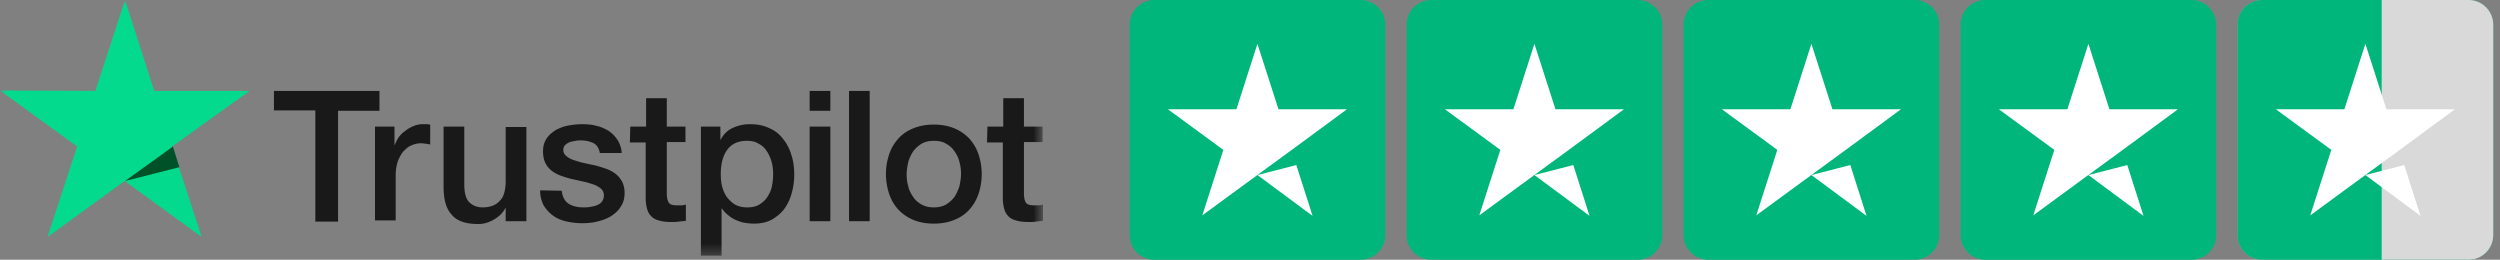 <svg xmlns="http://www.w3.org/2000/svg" fill="none" viewBox="0 0 231 24">
    <rect x="0" y="0" width="231" height="24" fill="#808080" stroke="none"/>
    <g clip-path="url(#a)">
      <mask id="b" width="97" height="24" x="0" y="0" maskUnits="userSpaceOnUse" style="mask-type:luminance">
        <path fill="#fff" d="M96.375 0H0v23.663h96.375V0Z"/>
      </mask>
      <g mask="url(#b)">
        <path fill="#191919" d="M25.313 8.4h9.75v1.837h-3.826v10.238h-2.1V10.2h-3.825V8.4Zm9.337 3.3h1.8v1.687h.037a2.84 2.84 0 0 1 .338-.675c.15-.225.375-.45.6-.6.225-.187.488-.337.75-.45.263-.112.563-.187.863-.187h.45c.075 0 .187.037.262.037v1.838c-.15-.038-.263-.038-.413-.075-.15 0-.262-.038-.412-.038-.337 0-.637.075-.9.188-.3.112-.525.337-.75.562-.225.263-.375.563-.525.938a4.347 4.347 0 0 0-.188 1.275v4.162H34.65V11.7Zm13.95 8.737h-1.875v-1.2h-.038c-.224.45-.6.788-1.05 1.05-.45.263-.937.413-1.425.413-1.162 0-1.987-.263-2.475-.863-.525-.562-.75-1.425-.75-2.587V11.7H42.9v5.362c0 .75.15 1.313.45 1.613.3.3.712.487 1.237.487.413 0 .75-.075 1.013-.187a1.7 1.7 0 0 0 .637-.488c.188-.187.3-.45.375-.75.075-.3.113-.6.113-.937v-5.063h1.913v8.7H48.6Zm3.3-2.812c.075.562.263.937.638 1.2.375.225.825.337 1.35.337.187 0 .375 0 .6-.037.224-.038.45-.075.637-.15.188-.075.375-.188.487-.338a.954.954 0 0 0 .188-.6.816.816 0 0 0-.262-.6 2.6 2.6 0 0 0-.638-.375c-.262-.075-.563-.187-.9-.262l-1.013-.225c-.375-.075-.712-.188-1.05-.3a3.37 3.37 0 0 1-.9-.45 2.066 2.066 0 0 1-.637-.75c-.15-.3-.225-.675-.225-1.088 0-.487.113-.862.338-1.2.224-.337.525-.562.862-.787.375-.188.75-.338 1.2-.413.45-.075.862-.112 1.237-.112.45 0 .9.037 1.276.15.412.075.787.262 1.124.45.338.225.6.487.825.825.226.337.376.75.413 1.237h-2.025c-.075-.45-.3-.787-.637-.937a2.74 2.74 0 0 0-1.125-.225c-.15 0-.3 0-.488.037a12.2 12.2 0 0 0-.525.113c-.15.075-.3.15-.413.262a.621.621 0 0 0-.187.45c0 .225.075.413.263.563.15.15.374.262.637.375.262.075.563.187.9.262.337.075.675.15 1.05.225.337.075.675.188 1.013.3.337.113.637.263.9.45a2.3 2.3 0 0 1 .637.713c.15.262.262.637.262 1.087 0 .525-.112.938-.375 1.313-.225.375-.562.637-.9.862-.374.225-.787.375-1.274.488-.45.112-.9.15-1.388.15a6.64 6.64 0 0 1-1.538-.188c-.45-.112-.862-.3-1.2-.562a3.304 3.304 0 0 1-.825-.938 2.988 2.988 0 0 1-.3-1.35l1.988.038Zm6.337-5.925H59.7V9.075h1.912V11.7h1.725v1.425h-1.725v4.65c0 .187 0 .375.038.525 0 .15.075.262.113.375.075.112.15.187.262.225.113.037.3.075.525.075h.413c.15 0 .262-.038.412-.075v1.5c-.225.037-.413.037-.638.075-.187.037-.412.037-.637.037-.525 0-.9-.037-1.238-.15-.3-.075-.562-.225-.712-.412-.188-.188-.3-.413-.375-.713a3.668 3.668 0 0 1-.112-.975v-5.1H58.2l.037-1.462Zm6.488 0h1.838v1.2h.037a2.262 2.262 0 0 1 1.125-1.088 3.713 3.713 0 0 1 1.575-.337c.675 0 1.275.112 1.8.375.525.225.938.562 1.275 1.012.338.413.6.938.75 1.463.188.562.263 1.162.263 1.8 0 .6-.076 1.162-.226 1.687a4.377 4.377 0 0 1-.675 1.463c-.3.412-.712.75-1.162 1.012-.487.263-1.013.375-1.688.375-.262 0-.562-.037-.825-.075-.262-.037-.562-.15-.825-.262a2.853 2.853 0 0 1-.712-.45 2.82 2.82 0 0 1-.563-.6h-.037v4.35h-1.912V11.7h-.038Zm6.713 4.387c0-.375-.038-.787-.15-1.162a3.349 3.349 0 0 0-.45-.975c-.188-.3-.45-.525-.75-.675-.3-.188-.638-.263-1.05-.263-.825 0-1.425.263-1.838.825-.413.563-.6 1.313-.6 2.25 0 .45.038.863.15 1.238.112.375.263.712.487.975.226.262.45.487.75.637.3.15.638.225 1.05.225.45 0 .825-.075 1.125-.262.3-.188.563-.413.75-.713.188-.3.338-.6.413-.975.075-.375.112-.75.112-1.125ZM74.811 8.4h1.913v1.837h-1.912V8.4Zm0 3.3h1.913v8.737h-1.912V11.7Zm3.638-3.3h1.912v12.037H78.45V8.4Zm7.837 12.262c-.712 0-1.312-.112-1.875-.337a4.116 4.116 0 0 1-1.387-.938 4.086 4.086 0 0 1-.863-1.462c-.187-.563-.3-1.2-.3-1.838 0-.675.113-1.275.3-1.837.188-.563.488-1.05.863-1.463.375-.412.825-.712 1.387-.937.563-.225 1.163-.338 1.875-.338.713 0 1.313.113 1.875.338a4.116 4.116 0 0 1 1.388.937c.375.413.675.9.862 1.463.188.562.3 1.162.3 1.837a5.72 5.72 0 0 1-.3 1.838 4.086 4.086 0 0 1-.862 1.462c-.375.413-.825.713-1.388.938-.562.225-1.162.337-1.875.337Zm0-1.5c.413 0 .788-.075 1.125-.262.3-.188.563-.413.788-.713.188-.3.337-.637.45-.975.075-.375.15-.75.15-1.125s-.037-.75-.15-1.125c-.075-.375-.263-.712-.45-.975-.188-.3-.45-.525-.788-.712-.3-.188-.675-.263-1.125-.263-.412 0-.787.075-1.125.263-.3.187-.562.412-.787.712-.188.3-.338.6-.45.975-.075.375-.15.75-.15 1.125s.037.75.15 1.125c.075.375.263.713.45.975.188.3.45.525.787.713.338.187.713.262 1.125.262Zm4.95-7.462H92.7V9.075h1.912V11.7h1.726v1.425h-1.725v4.65c0 .187 0 .375.037.525 0 .15.075.262.112.375.076.112.15.187.263.225.112.037.3.075.525.075h.413c.15 0 .262-.038.412-.075v1.5c-.225.037-.412.037-.638.075-.187.037-.412.037-.637.037-.525 0-.9-.037-1.237-.15-.3-.075-.563-.225-.713-.412-.188-.188-.3-.413-.375-.713a3.668 3.668 0 0 1-.113-.975v-5.1H91.2l.037-1.462Z"/>
        <path fill="#04DA8D" d="M23.063 8.4H14.25L11.55 0 8.812 8.4 0 8.363l7.125 5.175L4.388 21.9l7.124-5.175 7.125 5.175-2.737-8.362L23.062 8.4Z"/>
        <path fill="#005128" d="m16.575 15.45-.6-1.912-4.425 3.187 5.025-1.275Z"/>
      </g>
    </g>
    <g clip-path="url(#c)">
      <path fill="#00B67A" d="M125.709 0h-19.043a2.289 2.289 0 0 0-2.291 2.286v19.428A2.289 2.289 0 0 0 106.666 24h19.043A2.289 2.289 0 0 0 128 21.714V2.286A2.289 2.289 0 0 0 125.709 0ZM151.303 0H132.26a2.288 2.288 0 0 0-2.291 2.286v19.428A2.288 2.288 0 0 0 132.26 24h19.043a2.289 2.289 0 0 0 2.291-2.286V2.286A2.289 2.289 0 0 0 151.303 0ZM176.897 0h-19.044a2.289 2.289 0 0 0-2.291 2.286v19.428A2.289 2.289 0 0 0 157.853 24h19.044a2.289 2.289 0 0 0 2.291-2.286V2.286A2.289 2.289 0 0 0 176.897 0ZM202.49 0h-19.043a2.289 2.289 0 0 0-2.291 2.286v19.428A2.289 2.289 0 0 0 183.447 24h19.043a2.288 2.288 0 0 0 2.291-2.286V2.286A2.288 2.288 0 0 0 202.49 0Z"/>
      <path fill="#F0F5FD" fill-opacity=".3" d="M228.084 0h-19.043a2.289 2.289 0 0 0-2.291 2.286v19.428A2.289 2.289 0 0 0 209.041 24h19.043a2.288 2.288 0 0 0 2.291-2.286V2.286A2.288 2.288 0 0 0 228.084 0Z"/>
      <path fill="#00B67A" d="M228.084 0h-19.043a2.289 2.289 0 0 0-2.291 2.286v19.428A2.289 2.289 0 0 0 209.041 24h19.043a2.288 2.288 0 0 0 2.291-2.286V2.286A2.288 2.288 0 0 0 228.084 0Z"/>
      <path fill="#D9D9D9" d="M220.066 0h8.019a2.288 2.288 0 0 1 2.29 2.286v19.428a2.288 2.288 0 0 1-2.29 2.286h-8.019V0Z"/>
      <path fill="#fff" d="m116.187 16.174 3.593-.925 1.501 4.7-5.094-3.775Zm8.268-6.075h-6.324l-1.944-6.05-1.944 6.05h-6.325l5.119 3.75-1.944 6.05 5.118-3.75 3.15-2.3 5.094-3.75ZM141.78 16.174l3.593-.925 1.502 4.7-5.095-3.775Zm8.269-6.075h-6.324l-1.945-6.05-1.944 6.05h-6.324l5.118 3.75-1.944 6.05 5.119-3.75 3.15-2.3 5.094-3.75ZM167.374 16.174l3.593-.925 1.501 4.7-5.094-3.775Zm8.269-6.075h-6.325l-1.944-6.05-1.944 6.05h-6.325l5.119 3.75-1.944 6.05 5.119-3.75 3.15-2.3 5.094-3.75ZM192.968 16.174l3.593-.925 1.501 4.7-5.094-3.775Zm8.269-6.075h-6.325l-1.944-6.05-1.944 6.05h-6.325l5.119 3.75-1.944 6.05 5.119-3.75 3.15-2.3 5.094-3.75ZM218.562 16.174l3.592-.925 1.502 4.7-5.094-3.775Zm8.268-6.075h-6.324l-1.944-6.05-1.945 6.05h-6.324l5.119 3.75-1.945 6.05 5.119-3.75 3.15-2.3 5.094-3.75Z"/>
    </g>
    <defs>
      <clipPath id="a">
        <path fill="#fff" d="M0 0h96.375v24H0z"/>
      </clipPath>
      <clipPath id="c">
        <path fill="#fff" d="M104.375 0h126v24h-126z"/>
      </clipPath>
    </defs>
  </svg>
